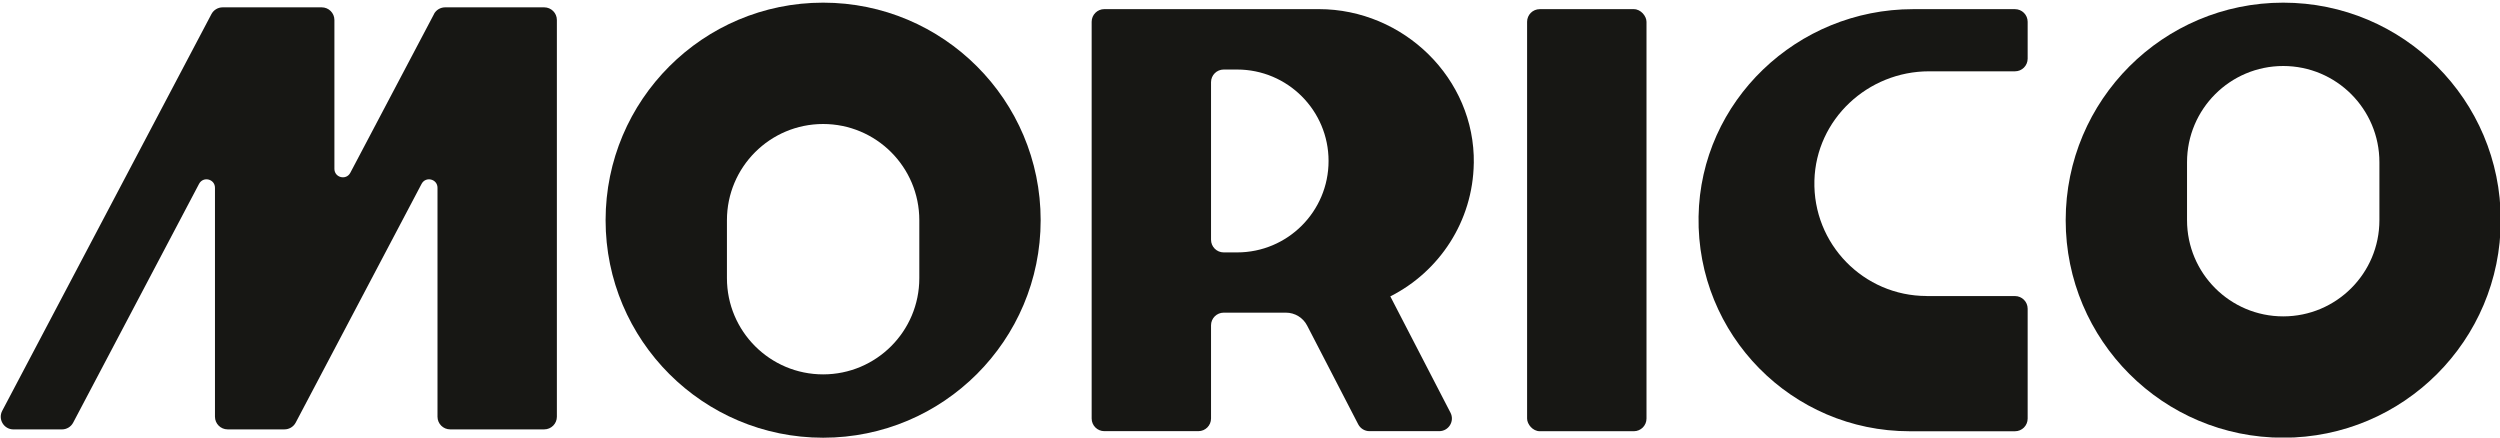 <svg viewBox="0 0 800 140" version="1.1" xmlns="http://www.w3.org/2000/svg" id="Layer_1">
  
  <defs>
    <style>
      .st0 {
        fill: #171714;
      }
    </style>
  </defs>
  <rect ry="4.05" rx="4.05" height="135.06" width="38.21" y="2.93" x="488.67" class="st0"></rect>
  <path d="M263.4,140.07c38.44,0,69.61-31.16,69.61-69.61S301.84.85,263.4.85s-69.61,31.16-69.61,69.61,31.16,69.61,69.61,69.61ZM232.62,70.46c0-17,13.78-30.78,30.78-30.78s30.78,13.78,30.78,30.78v18.56c0,17-13.78,30.78-30.78,30.78s-30.78-13.78-30.78-30.78v-18.56Z" class="st0"></path>
  <path d="M138.88,4.51l-26.78,50.78c-1.32,2.5-5.09,1.56-5.09-1.26V6.4c0-2.24-1.82-4.05-4.05-4.05h-31.71c-1.5,0-2.89.83-3.59,2.16L.71,131.46c-1.42,2.7.53,5.95,3.59,5.95h15.52c1.5,0,2.89-.83,3.59-2.16L63.7,58.83c1.32-2.5,5.09-1.56,5.09,1.26v73.26c0,2.24,1.82,4.05,4.05,4.05h18.19c1.5,0,2.89-.83,3.59-2.16l40.29-76.41c1.32-2.5,5.09-1.56,5.09,1.26v73.26c0,2.24,1.82,4.05,4.05,4.05h30.1c2.24,0,4.05-1.82,4.05-4.05V6.4c0-2.24-1.82-4.05-4.05-4.05h-31.71c-1.5,0-2.89.83-3.59,2.16Z" class="st0"></path>
  <path d="M471.62,52.24c.41-27.12-22.48-49.32-49.6-49.32h-68.64c-2.24,0-4.05,1.82-4.05,4.05v126.95c0,2.24,1.82,4.05,4.05,4.05h30.1c2.24,0,4.05-1.82,4.05-4.05v-29.82c0-2.24,1.82-4.05,4.05-4.05h19.91c2.86,0,5.48,1.59,6.79,4.13l16.35,31.6c.7,1.35,2.09,2.19,3.6,2.19h22.32c3.04,0,5-3.22,3.6-5.92l-19.25-37.21c15.64-7.89,26.43-23.98,26.71-42.62ZM387.53,76.7V26.3c0-2.24,1.82-4.05,4.05-4.05h4.3c16.16,0,29.26,13.1,29.26,29.26h0c0,16.16-13.1,29.26-29.26,29.26h-4.3c-2.24,0-4.05-1.82-4.05-4.05Z" class="st0"></path>
  <path d="M616.55,94.72c-20.19,0-36.49-16.64-35.94-36.96.54-19.58,17.09-34.94,36.68-34.94h27.51c2.24,0,4.05-1.82,4.05-4.05V6.98c0-2.24-1.82-4.05-4.05-4.05h-32.63c-37.03,0-68.02,29.35-68.63,66.38-.63,37.83,29.84,68.69,67.52,68.69h33.74c2.24,0,4.05-1.82,4.05-4.05v-35.16c0-2.24-1.82-4.05-4.05-4.05h-28.25Z" class="st0"></path>
  <path d="M730.63.85c-38.44,0-69.61,31.16-69.61,69.61,0,38.44,31.16,69.61,69.61,69.61,38.44,0,69.61-31.16,69.61-69.61,0-38.44-31.16-69.61-69.61-69.61ZM761.41,70.46c0,17-13.78,30.78-30.78,30.78-17,0-30.78-13.78-30.78-30.78,0-3.23,0-15.32,0-18.56,0-17,13.78-30.78,30.78-30.78,17,0,30.78,13.78,30.78,30.78,0,3.23,0,15.32,0,18.56Z" class="st0"></path>
</svg>